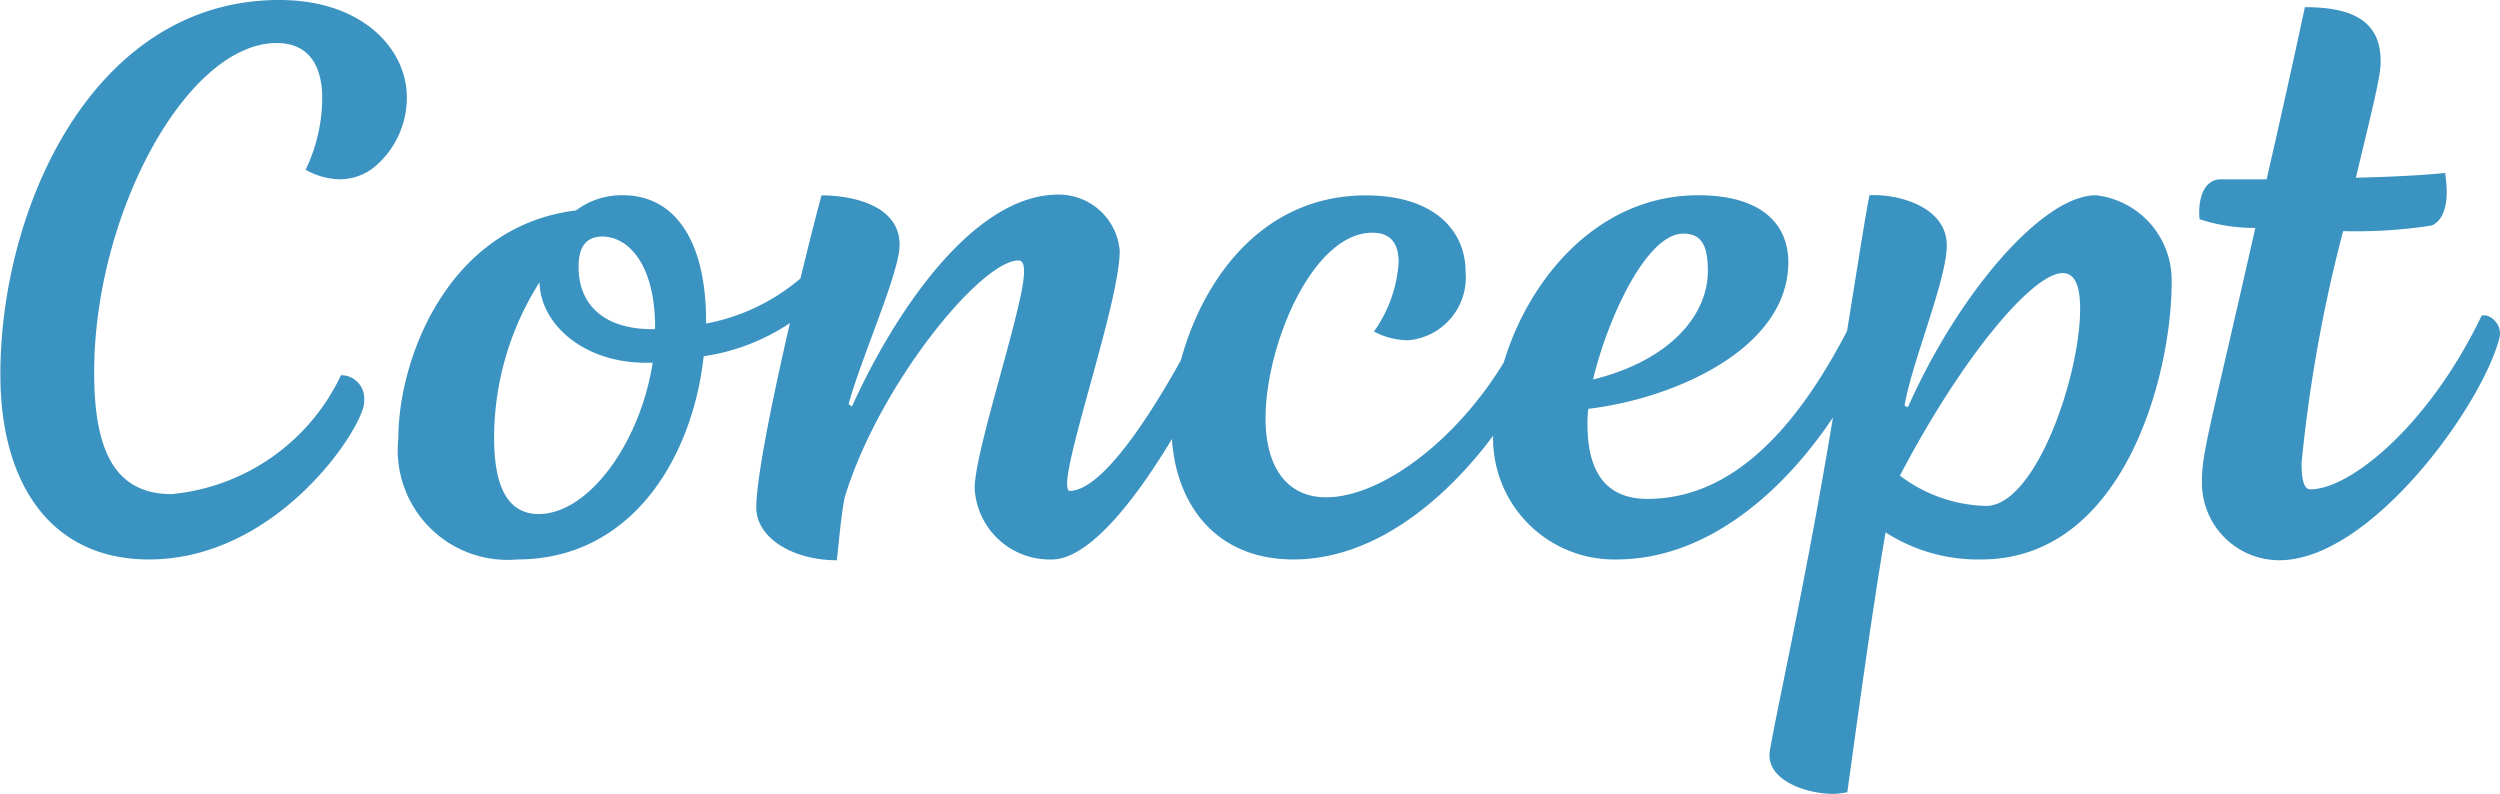 <svg xmlns="http://www.w3.org/2000/svg" width="75.288" height="23.904" viewBox="0 0 75.288 23.904">
  <path id="パス_1035" data-name="パス 1035" d="M5.424.312c3.648,0,6.144-3.5,6.456-4.584a1.076,1.076,0,0,0,.024-.264.694.694,0,0,0-.7-.7A6.289,6.289,0,0,1,6.1-1.656c-1.848,0-2.328-1.56-2.328-3.672,0-4.752,2.784-9.912,5.5-9.912,1.056,0,1.368.816,1.368,1.656a5.024,5.024,0,0,1-.5,2.16,2.172,2.172,0,0,0,1.032.288,1.677,1.677,0,0,0,1.056-.384,2.726,2.726,0,0,0,.96-2.088c0-1.44-1.32-2.928-3.84-2.928-5.64,0-8.4,6.312-8.4,11.256C.936-2.064,2.4.312,5.424.312ZM26.16-9.408A6.121,6.121,0,0,1,22.2-6.792v-.072c0-2.448-.96-3.792-2.5-3.792a2.273,2.273,0,0,0-1.416.456c-3.888.48-5.352,4.512-5.352,6.864A3.307,3.307,0,0,0,16.512.312c3.456,0,5.28-3.072,5.616-6.12a6.3,6.3,0,0,0,4.3-2.688.829.829,0,0,0,.072-.312A.657.657,0,0,0,26.16-9.408Zm-5.5,2.736v.048h-.1C19.2-6.624,18.36-7.3,18.36-8.5c0-.624.24-.912.72-.912C19.848-9.408,20.664-8.592,20.664-6.672Zm-3.5,5.616c-1.008,0-1.344-.96-1.344-2.3a8.748,8.748,0,0,1,1.368-4.68c.024,1.272,1.344,2.424,3.192,2.424h.216C20.208-3.168,18.648-1.056,17.16-1.056ZM26.136.336c.048-.36.12-1.32.24-1.9,1.032-3.384,4.1-7.128,5.232-7.128.12,0,.168.12.168.336,0,1.032-1.488,5.376-1.488,6.528A2.262,2.262,0,0,0,32.616.312c1.56,0,3.768-3.528,5.232-6.72a.682.682,0,0,0-.672-.552c-1.248,2.448-2.952,5.208-4.032,5.208-.048,0-.072-.1-.072-.216,0-1.008,1.584-5.544,1.584-7.008a1.841,1.841,0,0,0-1.848-1.7c-2.592,0-4.968,3.624-6.216,6.384l-.1-.072c.384-1.416,1.536-3.96,1.536-4.8,0-1.176-1.392-1.488-2.352-1.488C25.224-9,23.712-2.832,23.712-1.248,23.712-.336,24.816.336,26.136.336ZM39.888.312c3.7,0,6.7-4.128,7.632-6.6.1-.312-.336-.672-.6-.672-1.368,3.144-4.152,5.4-6.048,5.4-1.2,0-1.824-.936-1.824-2.376,0-2.208,1.416-5.592,3.216-5.592.5,0,.792.264.792.888a4.015,4.015,0,0,1-.744,2.088,2.266,2.266,0,0,0,1.032.264,1.9,1.9,0,0,0,1.728-2.064c0-1.272-.984-2.3-3-2.3-4.1,0-5.856,4.344-5.856,6.96C36.216-1.536,37.416.312,39.888.312ZM56.76-6.96c-1.632,3.288-3.624,5.448-6.216,5.448-1.128,0-1.8-.672-1.8-2.232a3.217,3.217,0,0,1,.024-.48c2.616-.312,6.024-1.824,6.024-4.416,0-1.056-.7-2.016-2.712-2.016-3.864,0-6.168,4.1-6.168,7.032a3.647,3.647,0,0,0,3.7,3.936c4.248,0,7.224-4.9,7.752-6.72C57.456-6.72,57.048-6.96,56.76-6.96ZM51.624-9.5c.576,0,.744.384.744,1.128,0,1.32-1.128,2.688-3.456,3.264C49.344-6.936,50.52-9.5,51.624-9.5ZM56.568,7.32c.288-2.064.72-5.28,1.152-7.824A5.14,5.14,0,0,0,60.6.312c4.3,0,5.736-5.544,5.736-8.352a2.574,2.574,0,0,0-2.28-2.616c-1.584,0-4.1,2.88-5.664,6.384l-.1-.048c.216-1.3,1.272-3.792,1.272-4.824,0-1.176-1.488-1.56-2.328-1.512-.168.768-.864,5.448-1.464,8.808-.624,3.528-1.392,7.032-1.536,7.92-.144.864,1.056,1.3,1.92,1.3A2.114,2.114,0,0,0,56.568,7.32ZM60.744-1.3a4.47,4.47,0,0,1-2.592-.912c1.9-3.624,4.008-6.1,4.9-6.1.36,0,.528.36.528,1.08C63.576-5.184,62.232-1.3,60.744-1.3ZM75.672-7.032C74.112-3.768,71.736-1.8,70.512-1.8c-.192,0-.264-.288-.264-.792A44.383,44.383,0,0,1,71.5-9.576a14.867,14.867,0,0,0,2.664-.168c.336-.144.456-.552.456-1.032a4.686,4.686,0,0,0-.048-.552c-.672.072-1.68.12-2.688.144.36-1.512.672-2.76.72-3.192a1.7,1.7,0,0,0,.024-.336c0-1.3-1.032-1.608-2.28-1.608-.432,2.016-.816,3.72-1.152,5.184H67.824c-.576,0-.7.7-.648,1.2a5.22,5.22,0,0,0,1.68.264c-1.344,5.952-1.608,6.744-1.608,7.608a2.331,2.331,0,0,0,2.328,2.4c2.76,0,6.1-4.656,6.624-6.672C76.32-6.72,75.96-7.1,75.672-7.032Z" transform="translate(-0.936 16.536)" fill="#3a93c1"/>
</svg>
